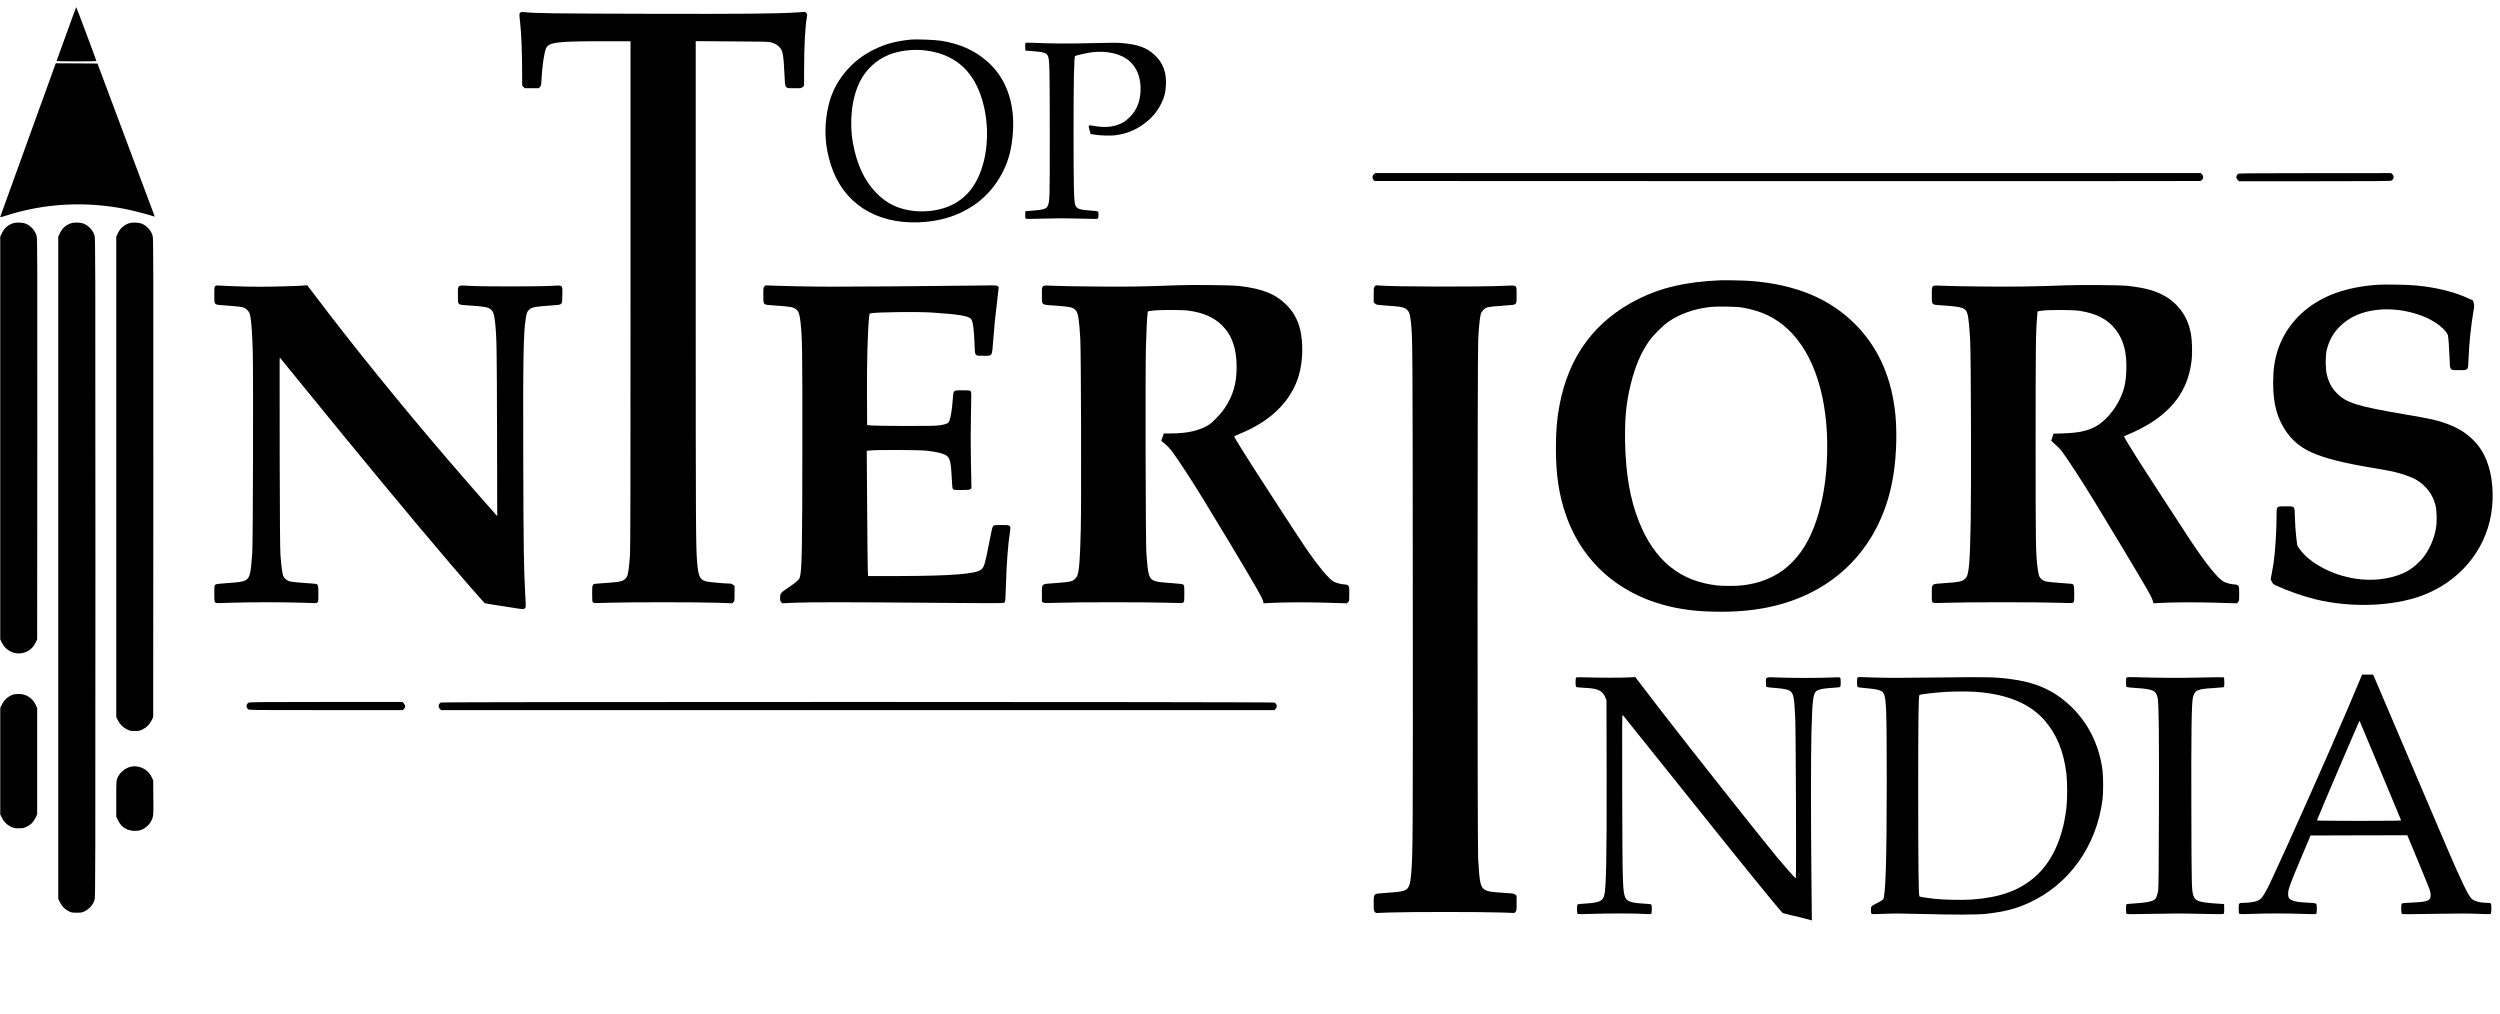 <?xml version="1.0" standalone="no"?>
<!DOCTYPE svg PUBLIC "-//W3C//DTD SVG 20010904//EN"
 "http://www.w3.org/TR/2001/REC-SVG-20010904/DTD/svg10.dtd">
<svg version="1.0" xmlns="http://www.w3.org/2000/svg"
 width="5214pt" height="2114pt" viewBox="0 0 5214 2114"
 preserveAspectRatio="xMidYMid meet">

<g transform="translate(0,2114) scale(0.1,-0.1)"
fill="#000000" stroke="none">
<path d="M1386 20437 c-109 -303 -201 -558 -204 -564 -3 -10 83 -13 412 -13
229 0 416 3 416 8 1 12 -415 1122 -420 1122 -3 0 -95 -249 -204 -553z"/>
<path d="M10846 20871 c-18 -20 -18 -25 3 -213 24 -208 40 -630 41 -1052 l0
-250 27 -28 27 -28 146 0 146 0 26 28 c24 25 26 36 31 152 14 279 58 577 99
659 60 121 232 141 1206 141 l552 0 0 -82 c0 -46 0 -2416 0 -5268 1 -3644 -2
-5236 -10 -5355 -15 -230 -37 -400 -59 -450 -23 -53 -69 -91 -132 -109 -42
-13 -239 -32 -506 -49 -90 -6 -93 -12 -93 -207 0 -152 2 -168 19 -184 18 -17
39 -17 314 -7 380 14 1898 14 2288 0 l301 -11 24 23 c23 22 24 27 24 180 l0
157 -31 26 c-24 21 -41 26 -84 26 -105 0 -431 31 -482 45 -127 37 -157 102
-183 390 -28 323 -30 720 -30 5718 l0 5159 758 -5 c681 -3 763 -6 817 -21 79
-23 136 -57 179 -107 64 -75 77 -152 97 -564 15 -304 0 -284 208 -285 144 0
145 0 173 27 l28 27 0 315 c1 519 22 914 60 1126 8 45 6 52 -15 74 l-23 23
-174 -11 c-427 -27 -1085 -33 -3148 -28 -1931 5 -2259 9 -2529 33 -69 6 -78 4
-95 -15z"/>
<path d="M18995 20314 c-311 -32 -518 -87 -750 -199 -268 -129 -474 -295 -650
-520 -180 -230 -283 -465 -340 -772 -71 -383 -47 -746 75 -1126 251 -785 925
-1226 1824 -1194 439 15 819 131 1145 349 364 243 640 633 755 1068 67 249 94
595 67 851 -48 458 -227 823 -538 1094 -260 227 -575 367 -965 426 -128 20
-516 34 -623 23z m290 -224 c586 -68 975 -380 1169 -939 150 -430 173 -932 65
-1371 -111 -445 -325 -743 -654 -908 -394 -197 -949 -186 -1314 27 -102 60
-186 126 -278 221 -243 248 -403 590 -483 1032 -82 453 -26 950 145 1288 130
257 345 455 607 559 214 85 495 119 743 91z"/>
<path d="M21385 20238 c-3 -8 -5 -46 -3 -84 l3 -69 169 -13 c206 -16 271 -36
298 -93 38 -77 41 -197 42 -1589 1 -1410 0 -1449 -43 -1545 -29 -65 -89 -81
-371 -103 l-95 -7 -3 -71 c-2 -52 1 -74 11 -83 12 -9 99 -9 383 0 278 9 458 8
737 0 281 -9 372 -9 383 0 10 8 14 33 14 80 0 81 16 74 -186 89 -215 15 -271
37 -299 117 -28 81 -34 357 -35 1488 0 1105 10 1603 33 1617 22 14 260 67 347
78 318 38 619 -32 789 -186 161 -146 241 -363 228 -624 -11 -218 -75 -383
-204 -520 -89 -95 -158 -142 -262 -180 -147 -54 -306 -62 -511 -25 -113 20
-117 16 -87 -90 l23 -80 74 -12 c128 -21 337 -27 443 -14 277 35 521 152 726
347 103 98 175 198 236 327 63 132 86 227 92 382 11 260 -59 448 -229 612
-165 157 -347 225 -683 254 -110 10 -246 9 -643 -1 -467 -12 -814 -10 -1219 7
-130 5 -153 4 -158 -9z"/>
<path d="M587 18228 c-317 -876 -579 -1601 -582 -1610 -5 -13 15 -9 112 22
797 260 1661 308 2506 139 160 -32 510 -124 590 -154 16 -7 16 -3 -3 46 -12
30 -281 749 -599 1599 l-578 1545 -435 3 -435 2 -576 -1592z"/>
<path d="M28654 17506 c-36 -30 -39 -86 -6 -119 l23 -22 8597 -3 c4728 -1
8607 0 8619 3 62 15 84 95 38 140 l-24 25 -8610 0 -8610 0 -27 -24z"/>
<path d="M46684 17518 c-24 -11 -44 -48 -44 -79 0 -11 13 -34 29 -50 l29 -29
1577 0 c1179 0 1582 3 1598 12 53 28 64 92 22 133 l-24 25 -1583 -1 c-1068 0
-1590 -4 -1604 -11z"/>
<path d="M263 16481 c-108 -40 -176 -103 -227 -211 l-31 -65 0 -4200 0 -4200
33 -67 c148 -301 563 -301 705 0 l32 67 3 4180 c2 3777 1 4185 -14 4235 -30
108 -115 205 -220 252 -70 31 -209 36 -281 9z"/>
<path d="M1473 16481 c-108 -40 -176 -103 -227 -211 l-31 -65 0 -6906 0 -6905
38 -76 c43 -87 98 -142 186 -185 50 -25 67 -28 161 -28 94 0 111 3 160 27 108
53 182 139 214 247 15 50 16 678 16 6922 0 6651 -1 6869 -18 6927 -34 107
-114 197 -218 244 -70 31 -209 36 -281 9z"/>
<path d="M2683 16481 c-108 -40 -176 -103 -227 -211 l-31 -65 0 -5010 0 -5010
33 -67 c42 -85 105 -148 190 -190 61 -30 74 -33 162 -33 86 0 101 3 162 32 85
40 151 106 191 191 l32 67 3 4990 c2 4511 1 4995 -14 5045 -30 108 -115 205
-220 252 -70 31 -209 36 -281 9z"/>
<path d="M35870 15294 c-706 -32 -1223 -150 -1700 -389 -902 -451 -1449 -1185
-1644 -2210 -55 -288 -76 -542 -76 -905 0 -549 61 -960 205 -1380 367 -1068
1240 -1777 2427 -1970 228 -37 399 -51 683 -57 409 -8 747 19 1090 87 1426
286 2389 1286 2629 2733 75 450 87 1015 30 1432 -98 716 -372 1294 -829 1750
-528 527 -1229 818 -2150 894 -132 11 -547 20 -665 15z m470 -568 c391 -68
694 -212 951 -454 551 -518 843 -1448 816 -2592 -13 -527 -83 -963 -221 -1384
-273 -830 -789 -1282 -1558 -1365 -122 -14 -394 -14 -513 -1 -780 86 -1316
525 -1638 1345 -181 458 -271 984 -284 1645 -9 497 22 816 117 1205 90 368
213 658 380 897 92 132 300 338 425 421 236 155 509 251 832 292 148 19 562
13 693 -9z"/>
<path d="M49565 15200 c-429 -33 -796 -125 -1095 -275 -472 -236 -811 -618
-964 -1085 -69 -212 -97 -412 -97 -685 0 -351 51 -606 168 -840 145 -289 353
-488 643 -615 276 -121 641 -214 1248 -315 177 -30 375 -66 440 -80 167 -38
378 -110 466 -160 215 -122 355 -301 418 -532 33 -123 37 -364 9 -511 -27
-142 -68 -258 -137 -392 -68 -132 -130 -214 -236 -315 -131 -126 -266 -205
-448 -263 -470 -150 -1022 -96 -1500 145 -237 120 -419 266 -523 419 l-46 69
-21 180 c-12 99 -24 272 -27 385 -7 267 6 250 -193 250 -199 0 -190 10 -190
-212 0 -285 -27 -717 -60 -958 -6 -41 -22 -137 -37 -213 l-26 -139 24 -50 c21
-45 29 -52 99 -84 231 -108 555 -220 815 -284 735 -179 1602 -149 2215 77 768
284 1313 921 1444 1693 67 391 31 820 -95 1129 -75 183 -164 316 -303 449
-153 147 -341 254 -589 337 -183 61 -280 82 -825 175 -983 167 -1217 241
-1413 447 -103 108 -160 216 -201 381 -28 112 -31 385 -5 497 47 204 131 359
271 501 201 203 466 319 805 354 535 54 1155 -145 1407 -452 23 -28 45 -64 48
-81 12 -61 27 -267 34 -469 9 -272 -1 -258 196 -258 199 1 191 -9 199 226 12
317 52 706 101 988 22 123 22 134 8 185 l-16 54 -91 42 c-295 137 -663 229
-1085 270 -184 18 -679 27 -835 15z"/>
<path d="M24545 15190 c-680 -27 -1048 -32 -1700 -26 -379 3 -775 10 -880 16
-251 12 -235 25 -235 -195 0 -216 -23 -198 279 -219 330 -24 375 -35 433 -107
46 -57 66 -193 89 -594 16 -282 24 -3387 10 -3965 -14 -583 -32 -843 -67 -951
-15 -48 -59 -97 -110 -122 -39 -20 -150 -34 -392 -51 -257 -17 -242 -4 -242
-222 l0 -162 26 -17 c23 -15 50 -15 319 -6 382 14 1899 14 2286 0 280 -10 302
-10 320 7 17 16 19 32 19 184 0 154 -2 168 -20 185 -17 15 -53 20 -213 31
-265 18 -353 30 -404 55 -104 50 -123 123 -155 584 -15 233 -23 3763 -9 4280
11 373 24 647 36 721 l5 31 98 14 c130 19 611 19 747 1 311 -42 531 -139 701
-307 209 -207 305 -483 305 -874 -1 -345 -74 -593 -254 -861 -83 -122 -253
-298 -339 -348 -200 -118 -446 -172 -783 -172 l-143 0 -26 -77 -26 -78 47 -39
c142 -118 172 -157 483 -631 177 -270 465 -737 883 -1435 589 -983 698 -1174
713 -1250 l7 -33 121 7 c307 16 766 18 1179 6 l437 -13 25 23 c24 23 25 27 25
175 0 145 -1 152 -23 173 -16 15 -36 22 -63 22 -61 0 -173 27 -230 55 -103 51
-320 310 -602 721 -159 232 -1123 1718 -1293 1994 -189 305 -189 306 -189 317
0 5 48 28 108 52 704 284 1143 747 1270 1341 65 301 53 690 -28 929 -56 166
-138 299 -260 422 -226 228 -502 338 -990 395 -156 18 -974 27 -1295 14z"/>
<path d="M43105 15190 c-668 -26 -1069 -32 -1710 -26 -374 3 -765 10 -870 16
-251 12 -235 25 -235 -195 0 -212 -13 -199 215 -214 433 -29 490 -49 530 -183
20 -68 42 -291 55 -558 17 -324 24 -3049 11 -3770 -17 -906 -36 -1114 -113
-1187 -67 -63 -113 -73 -461 -97 -251 -17 -237 -4 -237 -223 0 -161 0 -163 24
-179 22 -14 54 -14 313 -5 374 14 1906 14 2294 0 280 -10 302 -10 320 7 17 16
19 32 19 184 0 195 -3 201 -93 207 -267 17 -464 36 -506 49 -63 18 -109 56
-132 109 -10 23 -25 97 -33 166 -39 319 -41 451 -41 2619 0 2074 3 2290 33
2655 l7 80 80 14 c126 22 656 21 801 -2 357 -57 589 -180 754 -399 161 -213
228 -469 217 -828 -8 -269 -45 -430 -147 -635 -117 -234 -309 -449 -491 -549
-173 -95 -358 -134 -683 -145 l-199 -6 -23 -75 -23 -74 62 -56 c148 -133 157
-144 478 -635 167 -254 467 -742 863 -1403 634 -1057 682 -1141 712 -1237 l19
-58 115 7 c287 16 769 18 1183 6 l437 -13 25 23 c24 23 25 27 25 175 0 145 -1
152 -23 173 -16 15 -36 22 -63 22 -61 0 -173 27 -230 55 -119 58 -358 352
-691 850 -117 176 -946 1452 -1085 1670 -144 227 -311 502 -310 512 0 4 42 25
94 45 153 62 365 172 493 256 504 330 768 749 826 1312 14 139 6 400 -16 524
-62 342 -245 613 -528 781 -204 122 -429 184 -817 226 -126 13 -977 20 -1245
9z"/>
<path d="M4493 15175 c-22 -16 -23 -21 -23 -184 0 -219 -14 -205 215 -220 208
-14 338 -28 388 -42 51 -14 112 -71 131 -122 32 -89 52 -310 67 -767 14 -442
6 -4005 -10 -4235 -31 -449 -51 -524 -154 -574 -51 -25 -139 -37 -404 -55
-160 -11 -196 -16 -213 -31 -18 -17 -20 -31 -20 -185 0 -153 2 -168 20 -185
18 -17 36 -17 312 -6 377 14 1164 14 1521 0 262 -11 278 -11 297 6 18 17 20
31 20 185 0 195 -3 201 -93 207 -268 17 -464 36 -506 49 -63 18 -114 62 -135
114 -19 48 -41 217 -57 435 -8 111 -13 745 -16 2055 -2 1042 -3 1933 -1 1980
l3 84 305 -374 c1317 -1621 2471 -3015 3249 -3925 291 -341 661 -766 701 -805
21 -21 42 -28 120 -39 52 -7 232 -35 400 -62 301 -49 305 -49 330 -30 30 22
30 21 12 336 -27 477 -34 921 -39 2730 -6 2180 3 2675 53 2993 16 103 28 134
71 174 54 52 126 65 473 89 228 15 214 2 218 211 3 225 21 211 -243 196 -266
-15 -1421 -15 -1684 0 -269 16 -251 29 -251 -193 0 -213 -14 -199 220 -215
350 -23 407 -33 469 -87 51 -43 67 -92 86 -262 34 -307 37 -502 41 -2276 l4
-1770 -32 36 c-103 112 -702 800 -989 1134 -1006 1174 -1968 2361 -2753 3399
l-189 248 -61 -6 c-107 -11 -641 -26 -926 -26 -263 0 -687 13 -835 25 -55 5
-75 2 -92 -10z"/>
<path d="M15942 15168 c-21 -23 -22 -32 -22 -184 0 -211 -14 -198 220 -214
350 -23 407 -33 469 -87 50 -43 67 -92 86 -258 37 -328 40 -538 39 -2540 -1
-2218 -9 -2647 -55 -2792 -14 -44 -85 -106 -247 -214 -153 -102 -162 -114
-162 -213 0 -53 4 -66 24 -85 l24 -23 245 11 c319 14 1119 14 2910 -1 1433
-11 1458 -11 1477 8 18 18 20 45 30 363 13 447 43 846 84 1116 13 87 13 91 -7
113 -20 21 -28 22 -172 22 -144 0 -152 -1 -172 -22 -17 -18 -34 -90 -82 -343
-84 -436 -105 -509 -163 -561 -102 -94 -617 -135 -1713 -138 l-650 -1 -7 150
c-3 83 -9 670 -13 1306 l-8 1157 89 8 c143 14 989 11 1139 -4 229 -23 375 -59
444 -110 64 -47 87 -154 101 -466 8 -173 12 -212 26 -227 15 -17 34 -19 178
-19 139 0 164 3 184 18 l23 18 -11 521 c-7 372 -7 659 0 1003 10 450 10 484
-6 501 -15 17 -33 19 -169 19 -200 0 -190 9 -205 -200 -13 -189 -43 -377 -70
-436 -24 -55 -56 -70 -190 -92 -80 -14 -197 -16 -720 -16 -344 1 -665 5 -715
10 l-90 9 -3 590 c-4 732 12 1327 44 1668 6 58 10 68 28 72 125 26 981 37
1291 16 563 -37 766 -72 811 -139 37 -54 58 -215 70 -537 8 -237 -1 -225 184
-225 193 0 177 -27 206 342 24 311 37 443 85 841 l29 249 -22 19 c-22 19 -34
20 -298 15 -151 -3 -959 -11 -1795 -18 -1241 -10 -1624 -9 -2085 1 -311 7
-588 15 -615 18 -43 4 -53 1 -73 -19z"/>
<path d="M28673 15168 c-22 -23 -23 -32 -23 -179 l0 -155 28 -26 c26 -24 36
-26 197 -38 363 -25 422 -37 479 -100 43 -47 52 -80 71 -240 36 -312 37 -435
40 -5575 4 -5036 1 -5540 -30 -5895 -17 -197 -28 -257 -54 -309 -48 -93 -106
-109 -489 -135 -256 -17 -242 -4 -242 -216 0 -152 1 -157 24 -179 l24 -23 295
11 c378 14 1909 14 2294 0 l295 -10 24 22 c23 22 24 27 24 180 l0 157 -28 24
c-26 22 -42 24 -228 36 -262 17 -339 28 -395 58 -103 57 -121 135 -151 649
-17 305 -16 10485 1 10830 12 244 33 455 53 532 14 58 76 123 133 140 50 15
172 29 395 43 234 16 220 2 220 215 0 220 16 207 -235 195 -497 -26 -2378 -21
-2644 6 -50 6 -58 4 -78 -18z"/>
<path d="M49213 6948 c-29 -68 -149 -350 -266 -628 -370 -871 -1266 -2884
-1601 -3594 -76 -161 -148 -284 -188 -323 -18 -18 -54 -41 -79 -52 -48 -21
-186 -41 -292 -41 -94 0 -97 -4 -97 -120 0 -87 2 -101 19 -110 13 -6 96 -7
258 0 312 12 723 12 1057 0 202 -8 272 -8 282 1 10 8 14 37 14 104 0 75 -3 95
-17 107 -14 12 -56 17 -173 22 -342 16 -419 54 -408 205 7 95 43 190 267 721
l200 475 1009 3 1009 2 225 -542 c124 -299 233 -567 243 -597 24 -74 25 -150
2 -185 -35 -53 -122 -70 -407 -82 -91 -4 -171 -11 -177 -16 -19 -15 -18 -202
1 -217 11 -10 166 -10 673 0 493 8 721 9 912 0 189 -8 257 -8 267 0 18 15 20
199 2 217 -7 7 -35 12 -62 12 -156 0 -281 33 -339 88 -70 67 -220 377 -511
1057 -111 259 -503 1178 -871 2042 l-670 1573 -115 0 -116 0 -51 -122z m432
-1878 c235 -564 430 -1031 432 -1037 4 -10 -175 -13 -877 -13 -518 0 -880 4
-878 9 53 144 885 2087 889 2078 4 -6 199 -473 434 -1037z"/>
<path d="M32872 7008 c-17 -17 -16 -182 1 -195 6 -6 75 -13 152 -17 182 -9
258 -21 322 -52 62 -30 105 -79 136 -154 l22 -55 3 -1525 c4 -1791 -9 -2409
-53 -2556 -33 -111 -117 -144 -415 -160 -69 -4 -131 -11 -137 -17 -18 -14 -18
-181 0 -196 10 -8 86 -8 278 -1 339 12 902 12 1093 0 108 -7 153 -7 163 1 18
15 18 182 1 196 -7 6 -76 13 -153 17 -242 12 -348 45 -384 120 -58 119 -63
262 -68 2161 -4 1461 -2 1668 10 1655 8 -8 554 -690 1214 -1515 1220 -1527
1958 -2437 2117 -2612 6 -7 94 -31 196 -54 102 -23 237 -56 300 -74 63 -18
116 -32 118 -31 1 2 -2 385 -8 852 -13 1104 -13 2637 0 3085 22 758 34 830
156 873 57 20 159 34 304 42 69 4 131 11 138 17 17 13 17 181 -1 195 -9 8 -65
8 -187 2 -227 -12 -847 -12 -1115 0 -255 11 -245 16 -245 -105 0 -54 4 -86 13
-92 6 -5 86 -15 177 -21 190 -13 287 -36 330 -77 58 -56 73 -145 91 -550 14
-314 25 -3345 12 -3345 -11 0 -217 233 -390 440 -294 352 -1908 2391 -2408
3042 l-550 717 -125 -7 c-166 -9 -646 -9 -895 1 -152 5 -204 4 -213 -5z"/>
<path d="M38742 7008 c-17 -17 -16 -182 1 -196 7 -6 73 -16 147 -22 264 -21
363 -48 394 -109 58 -110 65 -328 66 -1836 0 -1642 -24 -2415 -78 -2466 -9
-10 -62 -41 -117 -70 -137 -72 -135 -69 -135 -149 0 -45 5 -71 13 -79 10 -8
77 -8 253 0 188 9 348 9 749 -2 719 -20 1220 -18 1405 4 374 45 593 101 855
218 855 383 1434 1191 1556 2174 16 129 16 461 0 590 -68 548 -316 1035 -704
1384 -340 307 -704 464 -1230 531 -314 40 -481 43 -1507 30 -701 -8 -1054 -9
-1290 -1 -398 13 -364 13 -378 -1z m2473 -298 c649 -49 1118 -243 1423 -590
256 -292 401 -645 459 -1115 21 -179 21 -545 -2 -730 -76 -640 -314 -1142
-684 -1449 -326 -270 -715 -405 -1286 -447 -197 -14 -584 -6 -785 16 -159 18
-299 40 -308 50 -18 18 -25 597 -26 2125 0 1565 6 2055 26 2075 13 14 321 50
533 64 181 12 493 12 650 1z"/>
<path d="M44353 7009 c-9 -8 -13 -44 -13 -100 0 -57 4 -90 13 -97 6 -5 95 -15
197 -21 353 -23 419 -53 450 -207 24 -118 31 -705 27 -2309 -3 -1164 -8 -1669
-16 -1713 -6 -35 -21 -89 -33 -120 -20 -49 -29 -60 -69 -80 -63 -31 -165 -48
-364 -62 -93 -6 -178 -13 -187 -16 -16 -5 -18 -18 -18 -98 0 -68 4 -97 14
-105 10 -9 143 -9 542 0 409 9 634 9 997 0 362 -9 472 -9 483 0 11 9 14 34 12
108 l-3 96 -110 7 c-412 27 -492 53 -529 167 -37 113 -39 176 -43 1746 -5
1641 4 2268 32 2385 37 156 89 180 430 200 99 6 190 13 203 16 21 4 22 9 22
103 0 83 -3 100 -17 105 -9 4 -228 2 -487 -5 -433 -10 -842 -8 -1331 7 -150 5
-193 3 -202 -7z"/>
<path d="M297 6660 c-111 -28 -209 -110 -260 -218 l-32 -67 0 -1110 0 -1110
32 -67 c40 -85 106 -151 191 -191 61 -29 76 -32 162 -32 86 0 101 3 161 31 93
44 142 93 187 182 l37 76 0 1110 0 1111 -32 67 c-63 134 -185 217 -331 224
-42 2 -94 -1 -115 -6z"/>
<path d="M5190 6487 c-55 -28 -64 -94 -18 -137 22 -20 28 -20 1625 -20 l1604
0 24 25 c35 34 33 78 -4 116 l-29 29 -1589 0 c-1250 0 -1593 -3 -1613 -13z"/>
<path d="M9195 6488 c-52 -28 -62 -92 -20 -133 l24 -25 8689 0 8688 0 22 20
c46 43 37 109 -18 137 -34 17 -17354 18 -17385 1z"/>
<path d="M2730 5149 c-116 -23 -236 -124 -282 -236 -23 -57 -23 -63 -23 -434
l0 -375 38 -76 c66 -134 174 -206 322 -216 101 -6 169 12 245 65 72 51 126
123 151 204 19 62 20 88 17 425 l-3 359 -31 65 c-54 115 -159 197 -283 220
-62 11 -88 11 -151 -1z"/>
</g>
</svg>
